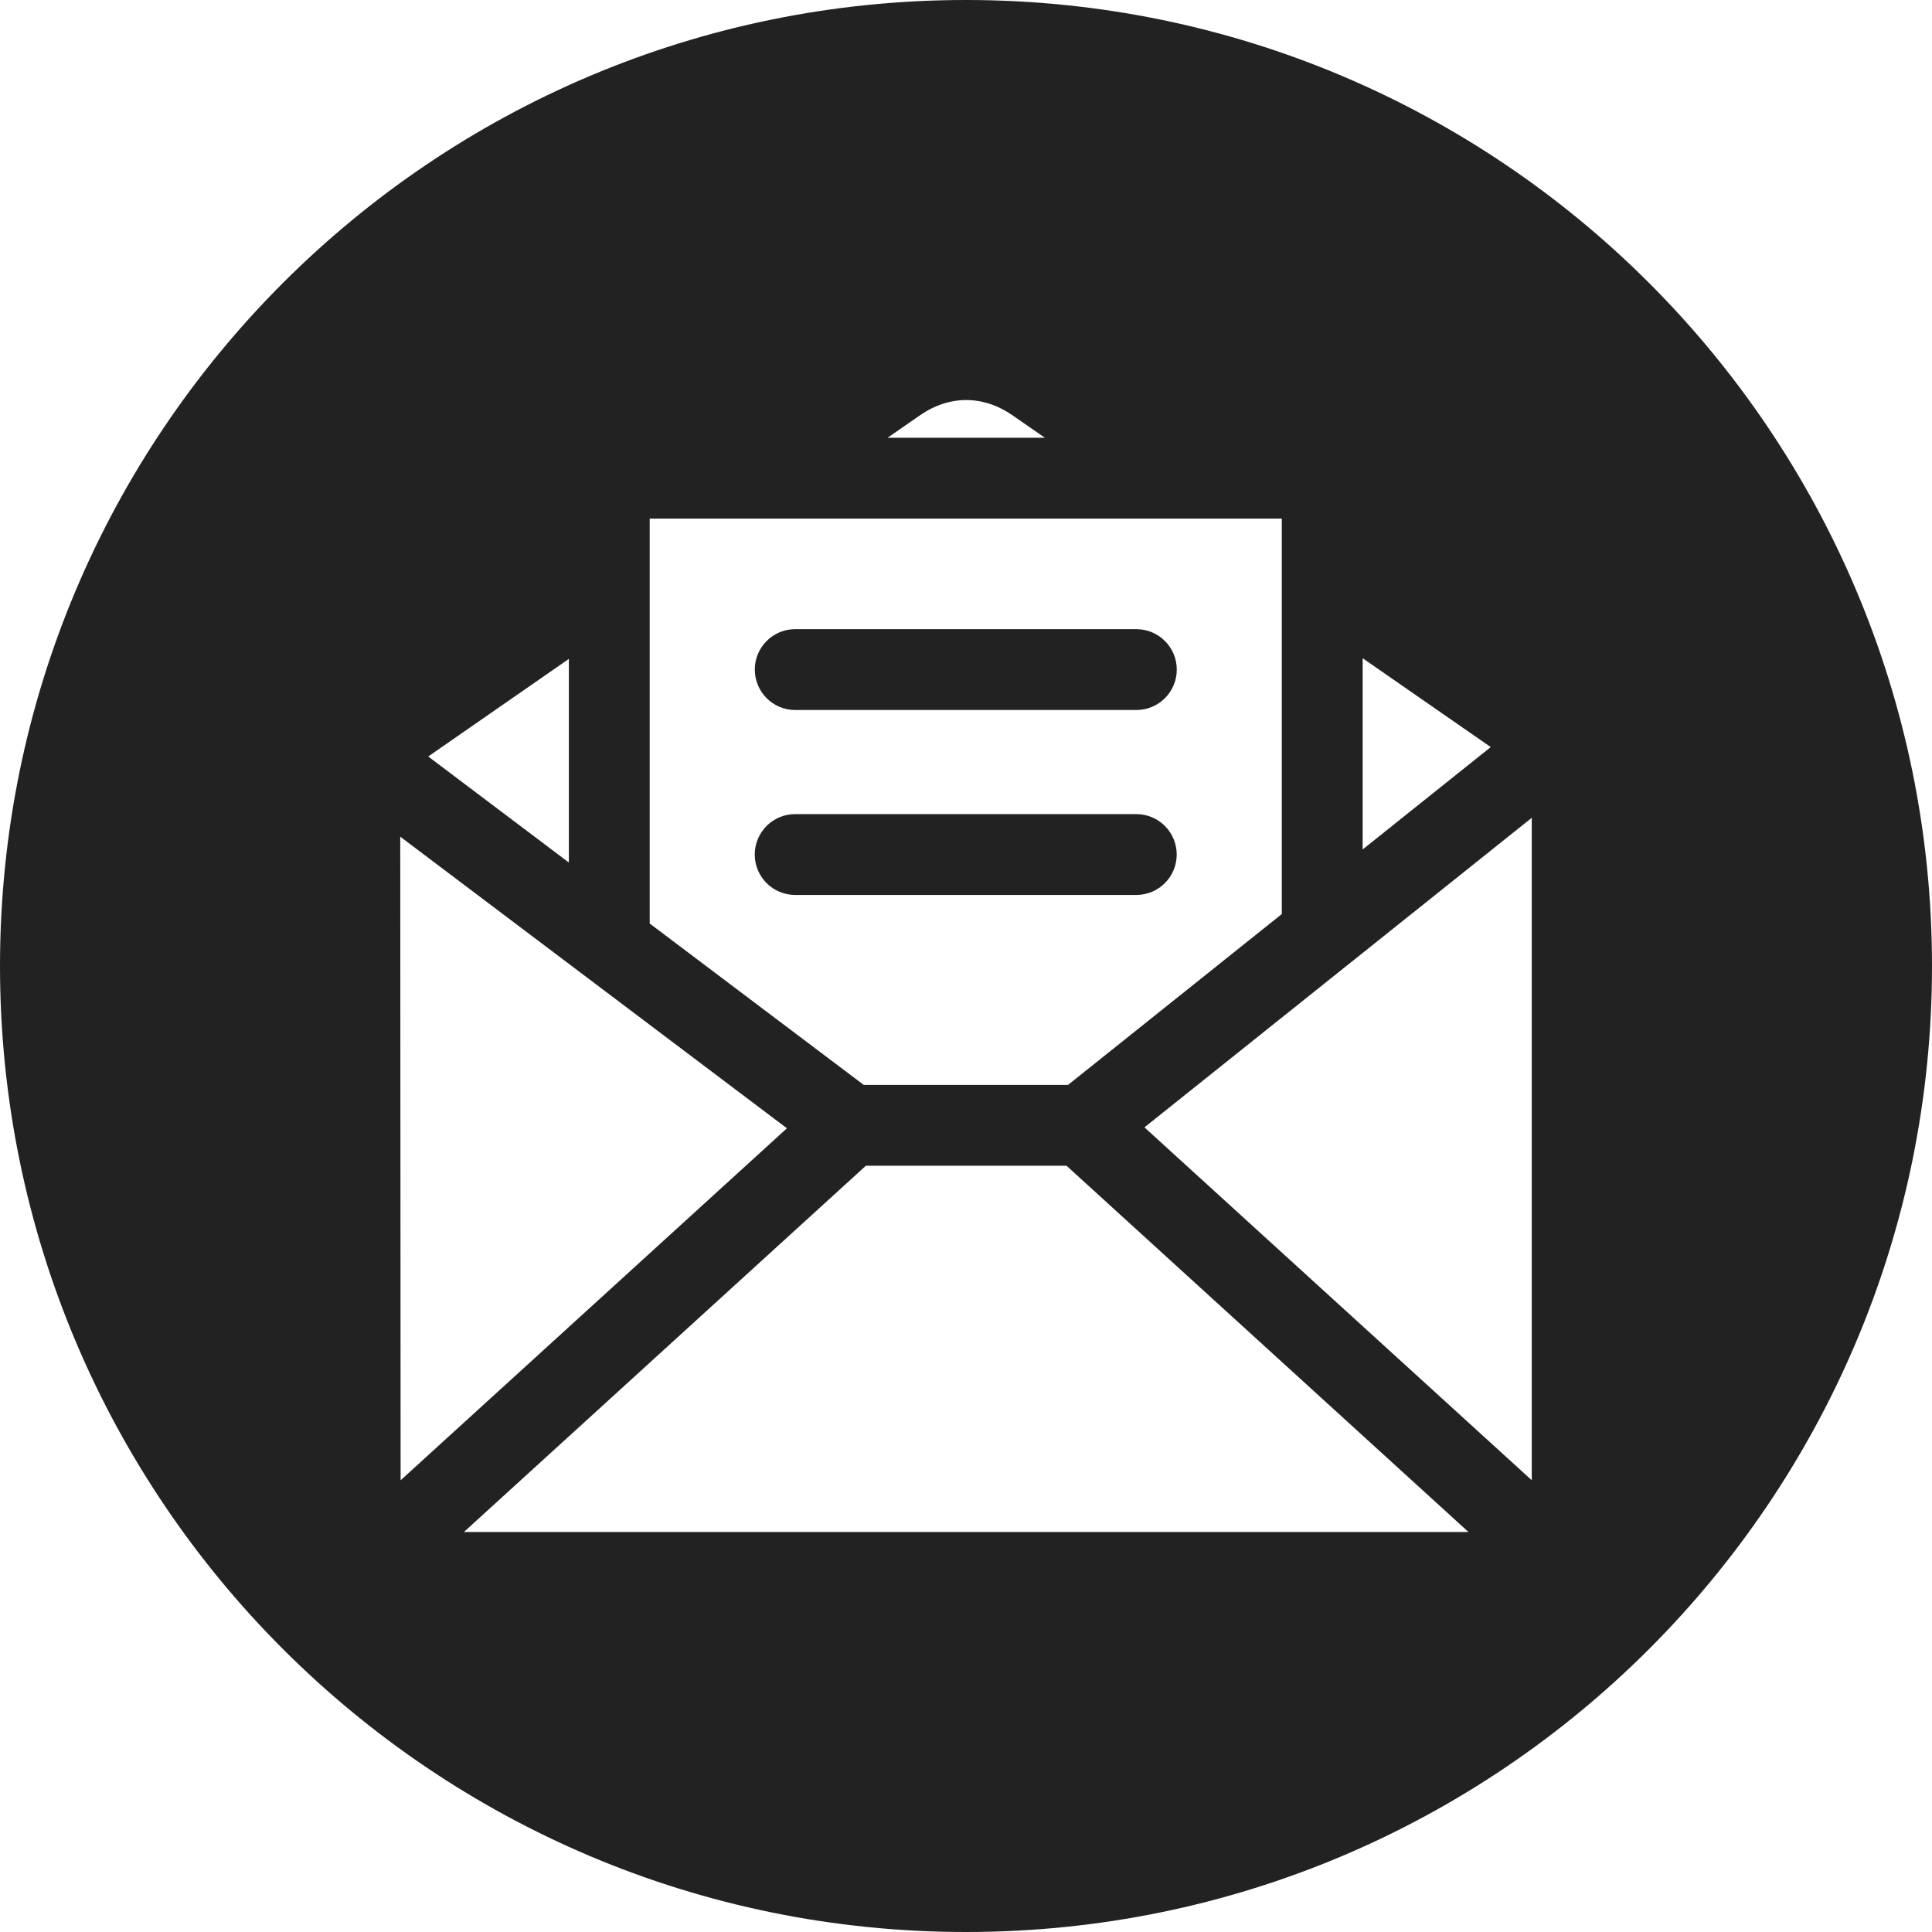 <?xml version="1.0" encoding="utf-8"?>
<!-- Generator: Adobe Illustrator 16.0.0, SVG Export Plug-In . SVG Version: 6.00 Build 0)  -->
<!DOCTYPE svg PUBLIC "-//W3C//DTD SVG 1.1//EN" "http://www.w3.org/Graphics/SVG/1.1/DTD/svg11.dtd">
<svg version="1.1" id="Layer_1" xmlns="http://www.w3.org/2000/svg" xmlns:xlink="http://www.w3.org/1999/xlink" x="0px" y="0px"
	 width="512px" height="512px" viewBox="0 0 512 512" enable-background="new 0 0 512 512" xml:space="preserve">
<path fill="#222222" d="M256,0c141.386,0,256,114.621,256,256S397.386,512,256,512S0,397.38,0,256S114.617,0,256,0z
	 M339.688,242.234v-104.8H172.182v107.313l56.718,42.765h54.14l56.648-45.276L339.688,242.234z M208.546,299.009l-102.478-77.284
	l0.1,170.566l102.374-93.282H208.546z M229.459,308.939l-106.51,97.052h266.209l-106.512-97.052H229.459z M303.291,298.762
	l102.643,93.521V216.729L303.291,298.762z M395.063,197.986l-33.946-23.551v50.678L395.063,197.986z M243.756,110.086l-8.542,5.926
	h41.694l-8.544-5.926C260.542,104.662,251.573,104.656,243.756,110.086z M150.756,228.586v-53.97l-37.273,25.862l37.273,28.1
	V228.586z M210.737,166.732c-5.917,0.004-10.71,4.805-10.706,10.722c0.004,5.911,4.795,10.702,10.706,10.707h90.4
	c5.918,0.004,10.718-4.789,10.722-10.707c0.005-5.917-4.789-10.717-10.706-10.722c-0.006,0-0.01,0-0.016,0H210.737z M200.019,226.46
	c0.002,5.917,4.798,10.712,10.714,10.714h90.4c5.917-0.004,10.711-4.804,10.707-10.722c-0.005-5.911-4.796-10.702-10.707-10.706
	h-90.4c-5.917,0-10.713,4.795-10.714,10.712C200.019,226.458,200.019,226.459,200.019,226.46L200.019,226.46z"/>
</svg>
